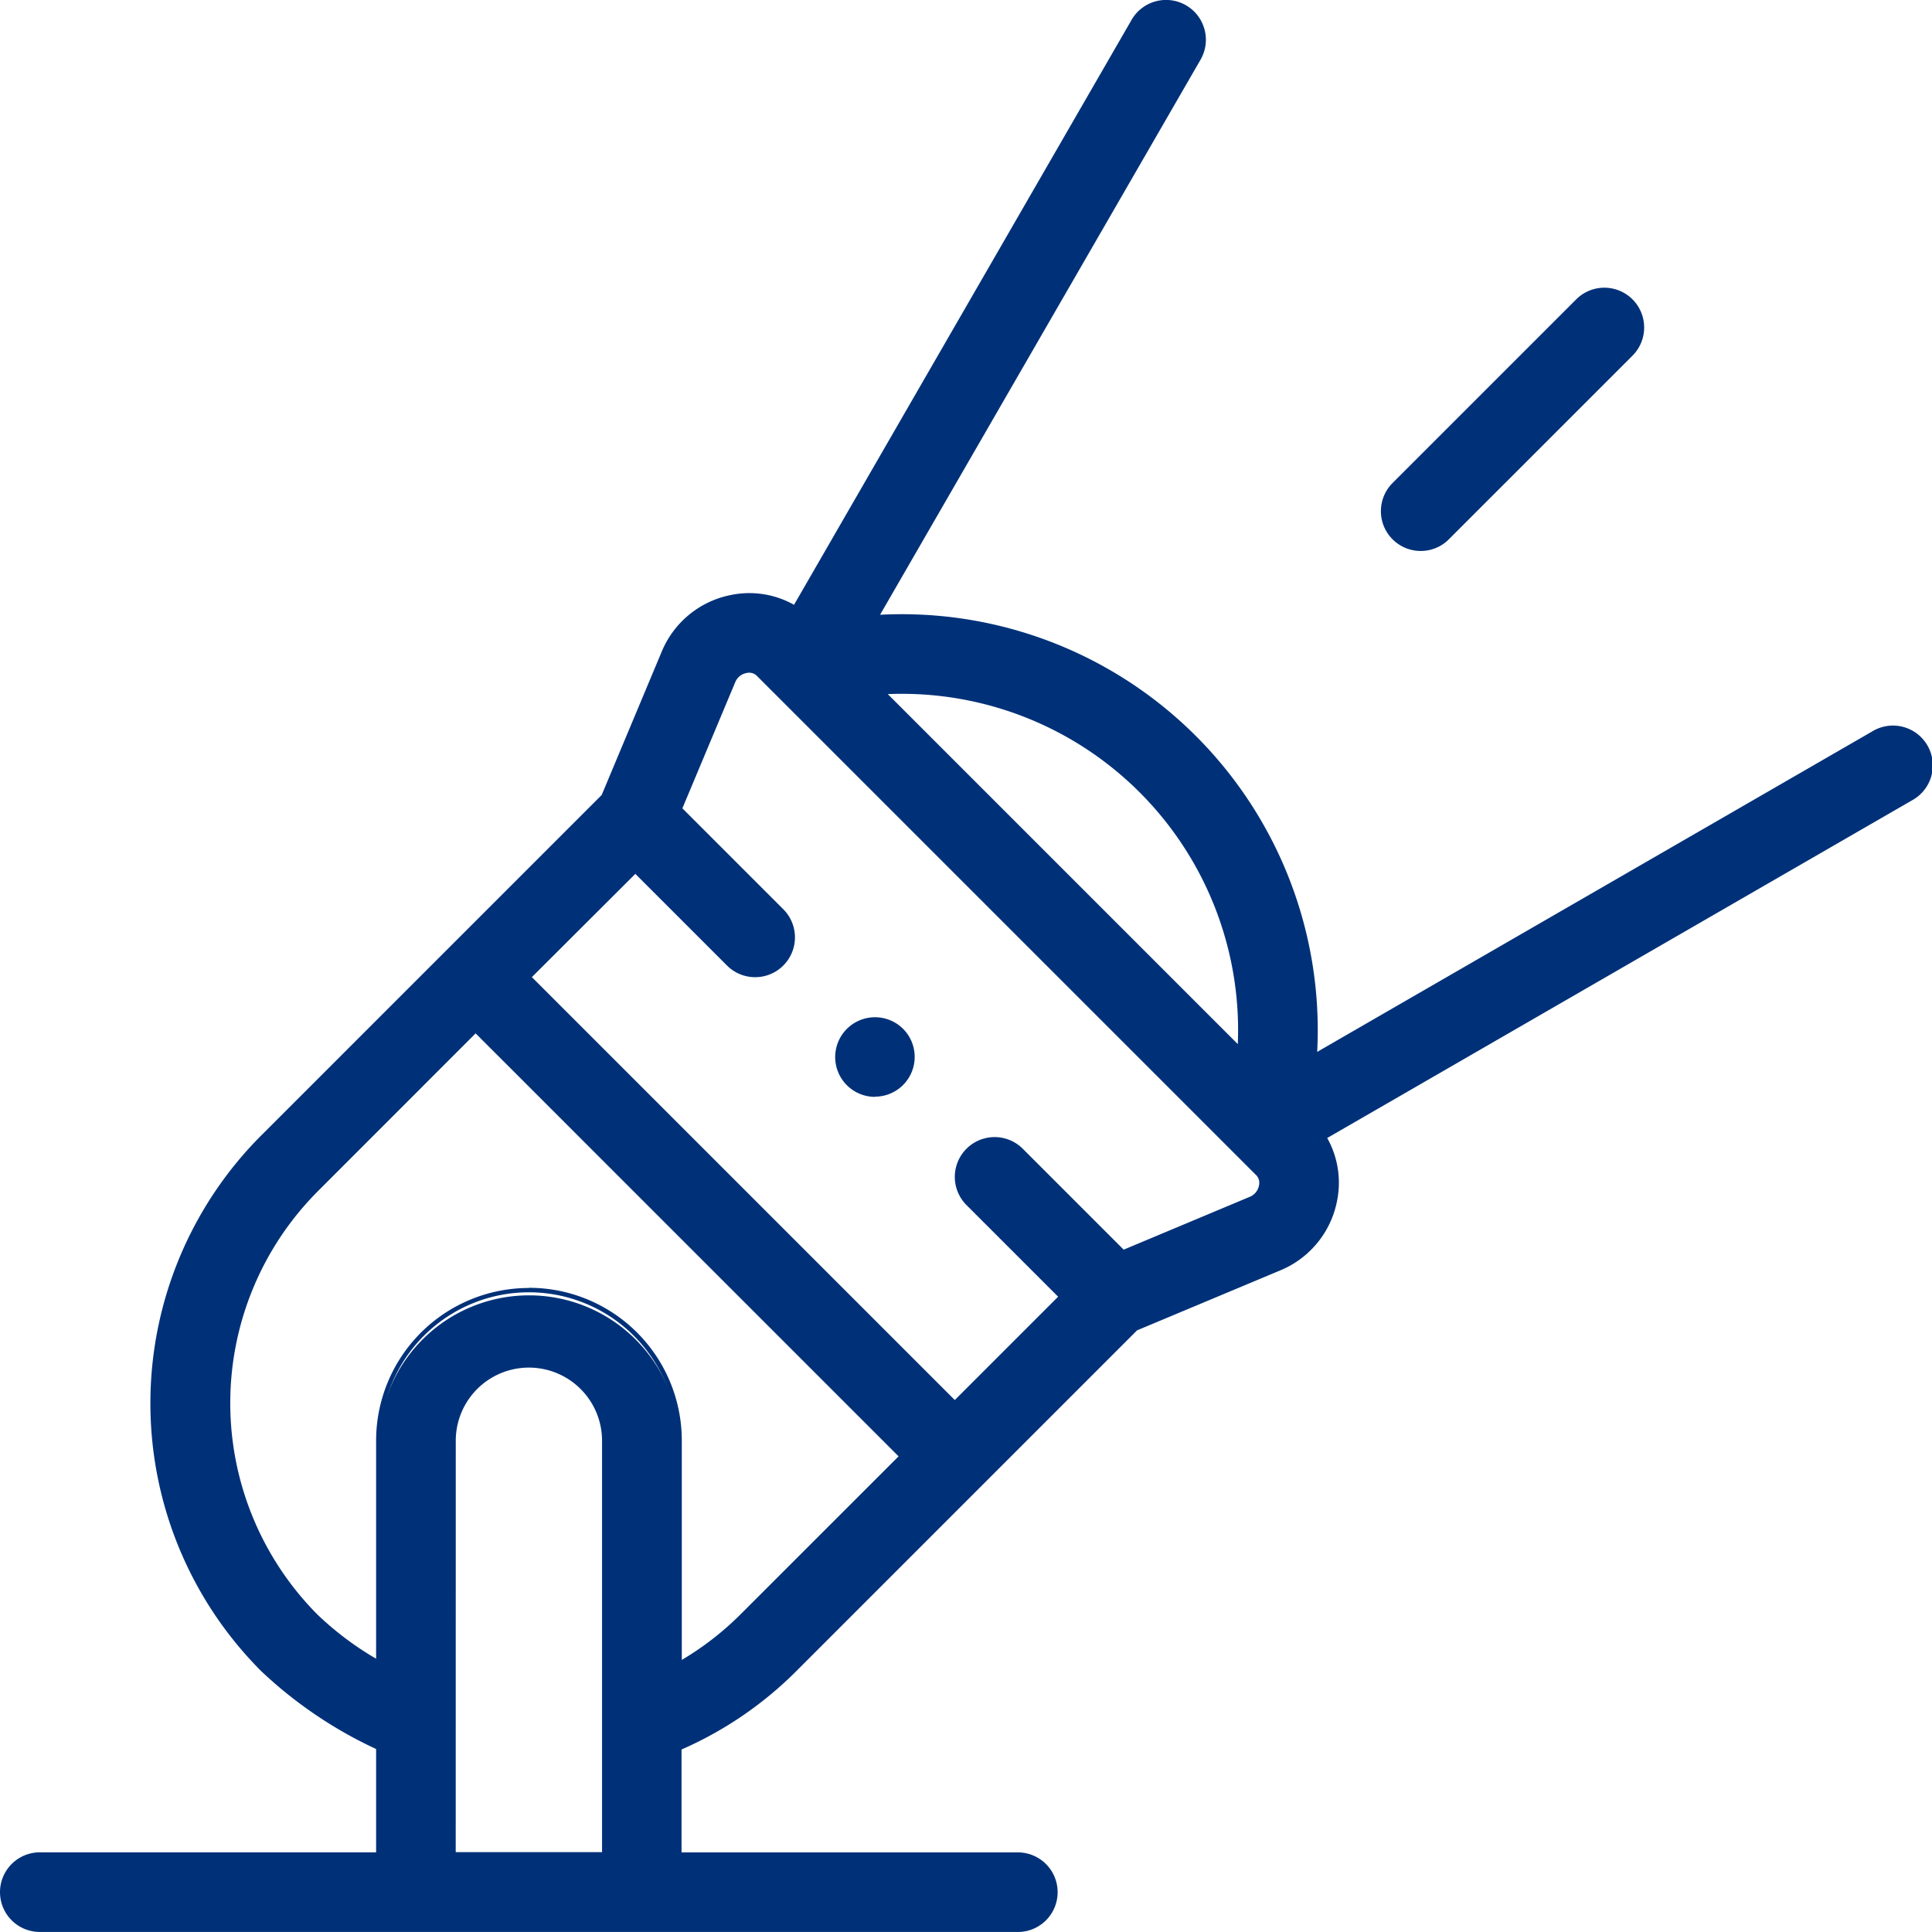 <svg id="Group_2240" data-name="Group 2240" xmlns="http://www.w3.org/2000/svg" xmlns:xlink="http://www.w3.org/1999/xlink" width="43.001" height="43" viewBox="0 0 43.001 43">
  <defs>
    <clipPath id="clip-path">
      <rect id="Rectangle_4658" data-name="Rectangle 4658" width="43.001" height="43" fill="#003178"/>
    </clipPath>
  </defs>
  <g id="Group_2239" data-name="Group 2239" clip-path="url(#clip-path)">
    <path id="Path_1007" data-name="Path 1007" d="M43.792,17.572a.838.838,0,0,0-1.145-.307L30.216,24.443a9.21,9.21,0,0,0-9.762-9.762L27.631,2.249a.838.838,0,0,0-1.451-.838L18.64,14.47a1.985,1.985,0,0,0-1.407-.238,2.058,2.058,0,0,0-1.506,1.223l-1.344,3.207L6.8,26.249A8.389,8.389,0,0,0,6.8,38.1a9.448,9.448,0,0,0,2.573,1.738v2.383H1.838a.838.838,0,0,0,0,1.676H23.607a.838.838,0,1,0,0-1.676H16.074v-2.37A8.26,8.26,0,0,0,18.648,38.1l7.586-7.586,3.207-1.344a2.058,2.058,0,0,0,1.223-1.506,1.986,1.986,0,0,0-.238-1.407l13.059-7.54a.837.837,0,0,0,.307-1.144m-17.441.973a7.59,7.59,0,0,1,2.194,5.75L20.6,16.351a7.59,7.59,0,0,1,5.75,2.195m-15.3,23.675V33.012a1.676,1.676,0,1,1,3.352,0v9.209Zm6.416-5.306a6.632,6.632,0,0,1-1.388,1.063V33.012a3.352,3.352,0,0,0-6.7,0v4.935a6.99,6.99,0,0,1-1.388-1.033,6.726,6.726,0,0,1,0-9.48l3.555-3.555,9.481,9.481ZM29.02,27.34a.384.384,0,0,1-.226.284l-2.841,1.19-2.269-2.269A.838.838,0,0,0,22.5,27.73L24.573,29.8l-2.37,2.37-9.481-9.481,2.37-2.37L17.166,22.4a.838.838,0,0,0,1.185-1.185l-2.269-2.269,1.19-2.841a.384.384,0,0,1,.283-.226.294.294,0,0,1,.261.062l11.14,11.14a.294.294,0,0,1,.062.262" transform="translate(-0.952 -0.945)" fill="#003178"/>
    <path id="Path_1008" data-name="Path 1008" d="M22.655,43H.886a.886.886,0,0,1,0-1.772H8.371v-2.3a9.582,9.582,0,0,1-2.559-1.735,8.437,8.437,0,0,1,0-11.919l7.58-7.58,1.34-3.2a2.106,2.106,0,0,1,1.541-1.252,2.032,2.032,0,0,1,1.4.219L25.186.442a.886.886,0,1,1,1.535.886L19.588,13.683a9.258,9.258,0,0,1,9.729,9.729l12.354-7.133a.886.886,0,1,1,.886,1.534L29.54,25.329a2.034,2.034,0,0,1,.219,1.4,2.106,2.106,0,0,1-1.251,1.541l-3.2,1.34-7.58,7.58a8.32,8.32,0,0,1-2.559,1.749v2.29h7.485a.886.886,0,0,1,0,1.772M.886,41.324a.79.79,0,0,0,0,1.58H22.655a.79.79,0,0,0,0-1.58H15.074v-2.45l.029-.013a8.225,8.225,0,0,0,2.559-1.741l7.593-7.593.009,0,3.207-1.344a2.01,2.01,0,0,0,1.194-1.471,1.935,1.935,0,0,0-.232-1.373l-.025-.042.042-.024,13.059-7.54a.79.79,0,1,0-.79-1.368L29.211,23.584l.005-.089A9.162,9.162,0,0,0,19.5,13.784l-.089.005.045-.077L26.637,1.28a.79.79,0,1,0-1.368-.79l-7.564,13.1-.042-.025a1.934,1.934,0,0,0-1.373-.232,2.01,2.01,0,0,0-1.471,1.194l-1.348,3.216L5.879,25.338a8.341,8.341,0,0,0,0,11.783,9.506,9.506,0,0,0,2.56,1.728l.028.013v2.462Zm12.609,0H10.047V32.067a1.724,1.724,0,1,1,3.448,0Zm-3.352-.1H13.4V32.067a1.628,1.628,0,1,0-3.256,0Zm4.932-4.112V32.067a3.3,3.3,0,0,0-6.608,0v5.019l-.072-.042A7.111,7.111,0,0,1,7,36a6.774,6.774,0,0,1,0-9.549l3.589-3.589,9.549,9.549L16.545,36l-.034-.034.034.034a6.7,6.7,0,0,1-1.4,1.071Zm-3.3-8.449a3.4,3.4,0,0,1,3.4,3.4v4.882a6.605,6.605,0,0,0,1.306-1.013L20,32.414,10.586,23,7.065,26.523a6.678,6.678,0,0,0,0,9.412,6.886,6.886,0,0,0,1.306.983V32.067a3.4,3.4,0,0,1,3.4-3.4m9.48,2.63L11.7,21.749l2.438-2.438,2.108,2.108A.79.79,0,0,0,17.366,20.3L15.074,18.01l1.2-2.87a.431.431,0,0,1,.319-.255.342.342,0,0,1,.3.075L28.04,26.1a.341.341,0,0,1,.075.3h0a.432.432,0,0,1-.255.319l-2.87,1.2L22.7,25.634a.79.79,0,0,0-1.117,1.117l2.108,2.108Zm-9.413-9.549,9.413,9.413,2.3-2.3-2.04-2.04a.886.886,0,0,1,1.253-1.253l2.246,2.246,2.811-1.178a.337.337,0,0,0,.2-.249h0a.248.248,0,0,0-.049-.218l-11.14-11.14a.248.248,0,0,0-.218-.049.336.336,0,0,0-.248.2l-1.178,2.811,2.246,2.246a.886.886,0,0,1-1.253,1.253l-2.04-2.04Zm15.8,1.712-8.1-8.1.108-.006a7.581,7.581,0,0,1,8,7.995ZM19.76,15.449l7.79,7.79a7.484,7.484,0,0,0-7.79-7.79" transform="translate(0 0)" fill="#003178"/>
    <path id="Path_1009" data-name="Path 1009" d="M640.689,139.875a.836.836,0,0,0,.593-.245l4.087-4.087a.838.838,0,0,0-1.185-1.185l-4.087,4.087a.838.838,0,0,0,.593,1.43Z" transform="translate(-609.066 -127.66)" fill="#003178"/>
    <path id="Path_1010" data-name="Path 1010" d="M639.745,138.98a.886.886,0,0,1-.627-1.513l4.087-4.087a.886.886,0,0,1,1.253,1.253l-4.087,4.087a.88.88,0,0,1-.627.26m4.087-5.762a.788.788,0,0,0-.559.231l-4.087,4.087a.79.79,0,0,0,1.117,1.117l4.087-4.087a.789.789,0,0,0-.559-1.348" transform="translate(-608.123 -126.717)" fill="#003178"/>
    <path id="Path_1011" data-name="Path 1011" d="M388.815,471.866a.838.838,0,1,0-.107,1.181.838.838,0,0,0,.107-1.181Z" transform="translate(-368.698 -448.877)" fill="#003178"/>
    <path id="Path_1012" data-name="Path 1012" d="M387.219,472.347a.886.886,0,1,1,.68-1.454l0,0a.886.886,0,0,1-.115,1.245.888.888,0,0,1-.567.205m0-1.676a.79.79,0,1,0,.608.284h0a.788.788,0,0,0-.607-.284" transform="translate(-367.744 -447.934)" fill="#003178"/>
  </g>
</svg>
